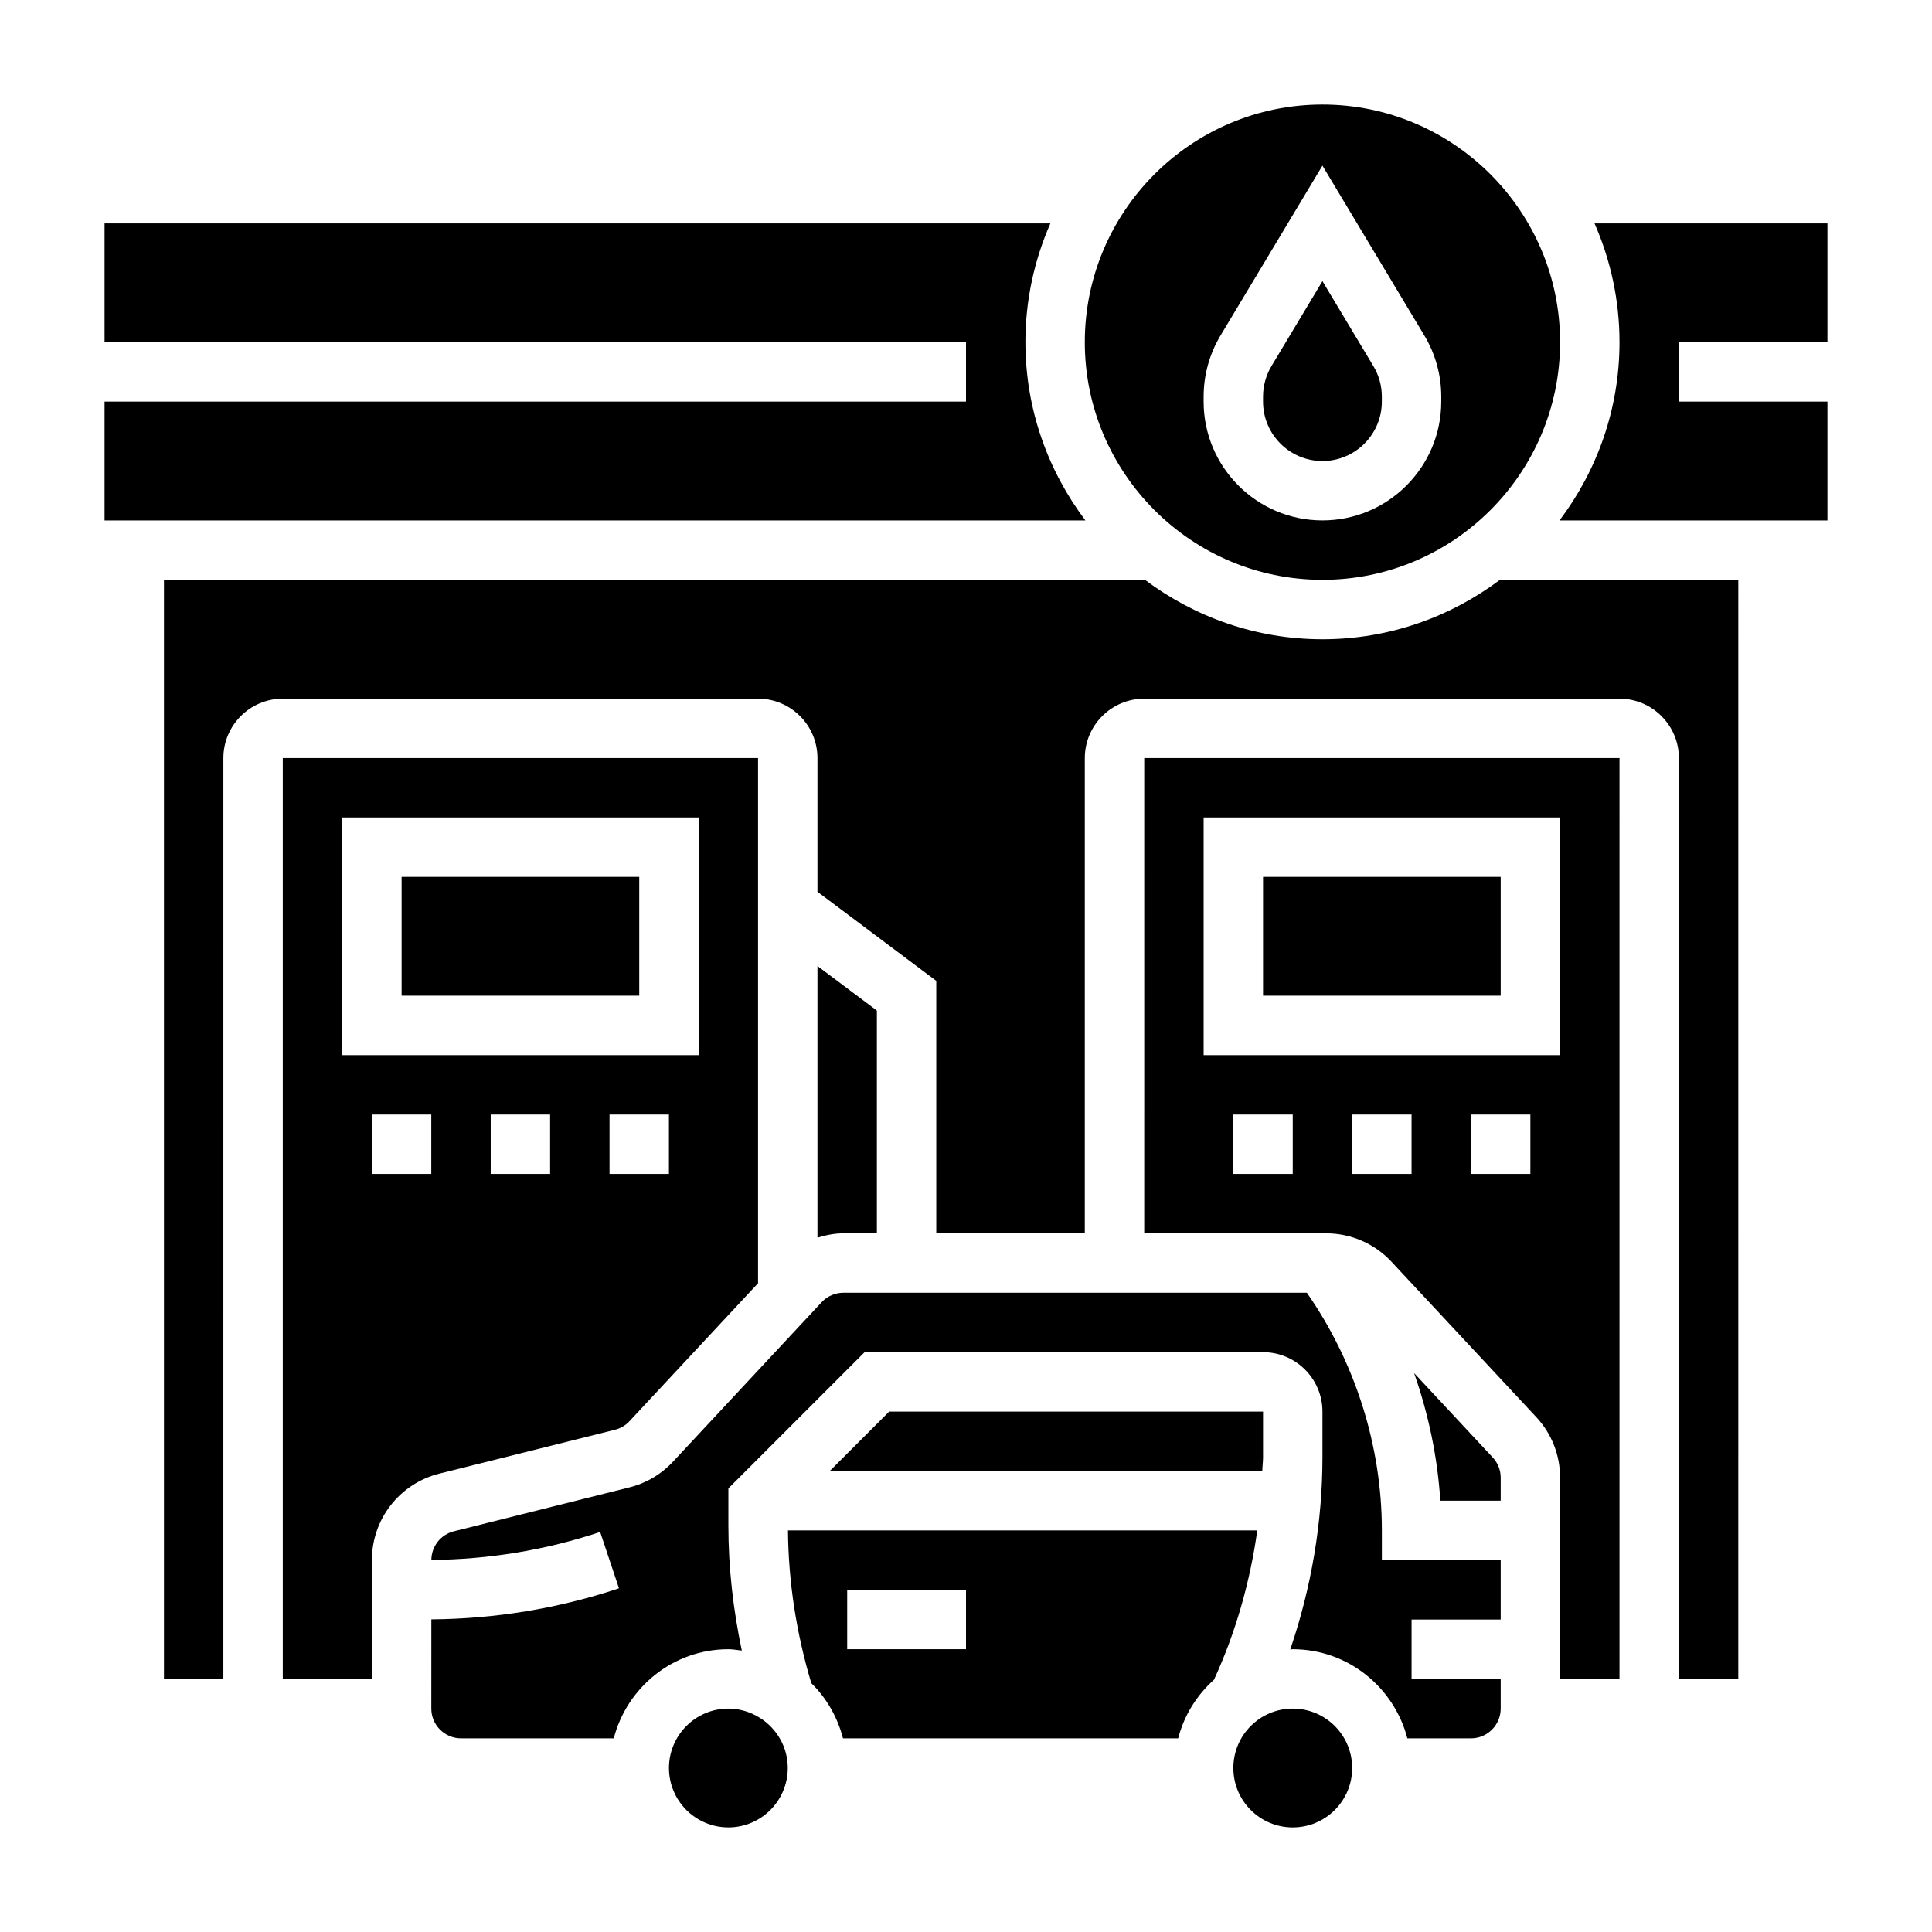 <?xml version="1.0" encoding="UTF-8"?>
<!-- Uploaded to: ICON Repo, www.iconrepo.com, Generator: ICON Repo Mixer Tools -->
<svg fill="#000000" width="800px" height="800px" version="1.1" viewBox="144 144 512 512" xmlns="http://www.w3.org/2000/svg">
 <g>
  <path d="m352.82 549.57c0.117 13.754 2.242 27.332 6.188 40.492 4.039 3.945 6.926 8.988 8.391 14.609h88.828c1.582-6.102 4.93-11.445 9.492-15.523 5.754-12.5 9.555-25.914 11.477-39.582zm47.18 31.488h-31.488v-15.742h31.488z"/>
  <path d="m510.21 549.57c0-22.41-7.078-44.594-19.875-62.977h-122.84c-2.172 0-4.273 0.914-5.746 2.504l-39.398 42.266c-3.109 3.336-7.094 5.699-11.547 6.809l-46.531 11.637c-3.488 0.875-5.926 3.992-5.953 7.59 15.215-0.133 30.27-2.598 44.73-7.414l4.984 14.934c-16.074 5.359-32.801 8.094-49.719 8.227l-0.008 23.66c0 4.336 3.527 7.871 7.871 7.871h40.477c3.519-13.539 15.734-23.617 30.371-23.617 1.219 0 2.379 0.227 3.566 0.363-2.289-10.879-3.562-21.949-3.562-33.125v-9.855l36.102-36.102h105.59c8.684 0 15.742 7.062 15.742 15.742v12.027c0 17.27-2.93 34.629-8.535 51.02 0.223-0.008 0.438-0.07 0.664-0.07 14.633 0 26.852 10.078 30.371 23.617h16.863c4.344 0 7.871-3.535 7.871-7.871v-7.871h-23.617v-15.742h23.617v-15.742h-31.488z"/>
  <path d="m345.39 599.25-0.086 0.031c-0.008-0.031-0.016-0.062-0.023-0.086-2.41-1.496-5.227-2.398-8.258-2.398-8.684 0-15.742 7.062-15.742 15.742 0 8.684 7.062 15.742 15.742 15.742 8.684 0 15.742-7.062 15.742-15.742 0-5.606-2.961-10.492-7.375-13.289z"/>
  <path d="m502.34 612.54c0 8.695-7.051 15.746-15.746 15.746-8.695 0-15.742-7.051-15.742-15.746 0-8.695 7.047-15.742 15.742-15.742 8.695 0 15.746 7.047 15.746 15.742"/>
  <path d="m478.72 530.11v-12.027h-99.078l-15.742 15.742h114.62c0.031-1.242 0.203-2.477 0.203-3.715z"/>
  <path d="m494.46 266.18c8.684 0 15.742-7.062 15.742-15.742v-1.332c0-2.859-0.781-5.652-2.242-8.094l-13.5-22.508-13.5 22.5c-1.461 2.449-2.242 5.242-2.242 8.102v1.328c0 8.684 7.062 15.746 15.742 15.746z"/>
  <path d="m494.46 297.66c34.723 0 62.977-28.254 62.977-62.977s-28.254-62.977-62.977-62.977c-34.723 0-62.977 28.254-62.977 62.977 0.004 34.723 28.254 62.977 62.977 62.977zm-31.484-48.562c0-5.715 1.551-11.32 4.488-16.207l26.996-45 27 45.004c2.938 4.887 4.488 10.492 4.488 16.199v1.332c0 17.367-14.121 31.488-31.488 31.488-17.367 0-31.488-14.121-31.488-31.488z"/>
  <path d="m306.98 522.9c1.48-0.371 2.801-1.148 3.832-2.258l34.078-36.57v-139.18h-125.95v244.03h23.617v-31.488c0-10.855 7.359-20.277 17.879-22.914zm-17.195-67.797h-15.742v-15.742h15.742zm31.488 0h-15.742v-15.742h15.742zm-86.59-31.488v-62.977h94.465v62.977zm23.613 31.488h-15.742v-15.742h15.742z"/>
  <path d="m250.43 376.38h62.977v31.488h-62.977z"/>
  <path d="m415.74 234.69c0-11.195 2.387-21.836 6.621-31.488h-250.65v31.488h228.29v15.742h-228.29v31.488h259.93c-9.926-13.176-15.895-29.496-15.895-47.23z"/>
  <path d="m518.75 507.88c3.816 10.887 6.211 22.277 6.949 33.816l16 0.004v-6.094c0-2-0.746-3.906-2.109-5.359z"/>
  <path d="m478.72 376.38h62.977v31.488h-62.977z"/>
  <path d="m376.38 470.85v-59.039l-15.746-11.809v71.996c2.215-0.676 4.496-1.148 6.852-1.148z"/>
  <path d="m494.46 313.41c-17.641 0-33.891-5.902-47.027-15.742h-259.98v291.27h15.742l0.004-244.04c0-8.684 7.062-15.742 15.742-15.742h125.95c8.684 0 15.742 7.062 15.742 15.742v35.426l31.488 23.617v66.91h39.359l0.004-125.95c0-8.684 7.062-15.742 15.742-15.742h125.95c8.684 0 15.742 7.062 15.742 15.742v244.03h15.742l0.004-291.26h-63.18c-13.141 9.84-29.387 15.742-47.031 15.742z"/>
  <path d="m628.29 234.69v-31.488h-61.723c4.231 9.648 6.617 20.293 6.617 31.488 0 17.734-5.969 34.055-15.895 47.23h71v-31.488h-39.359v-15.742z"/>
  <path d="m447.23 470.85h48.254c6.535 0 12.832 2.738 17.277 7.527l38.328 41.133c4.098 4.363 6.348 10.086 6.348 16.094v53.324h15.742l0.004-244.03h-125.95zm39.359-15.746h-15.742v-15.742h15.742zm31.488 0h-15.742v-15.742h15.742zm31.488 0h-15.742v-15.742h15.742zm-86.59-94.465h94.465v62.977h-94.465z"/>
 </g>
</svg>
